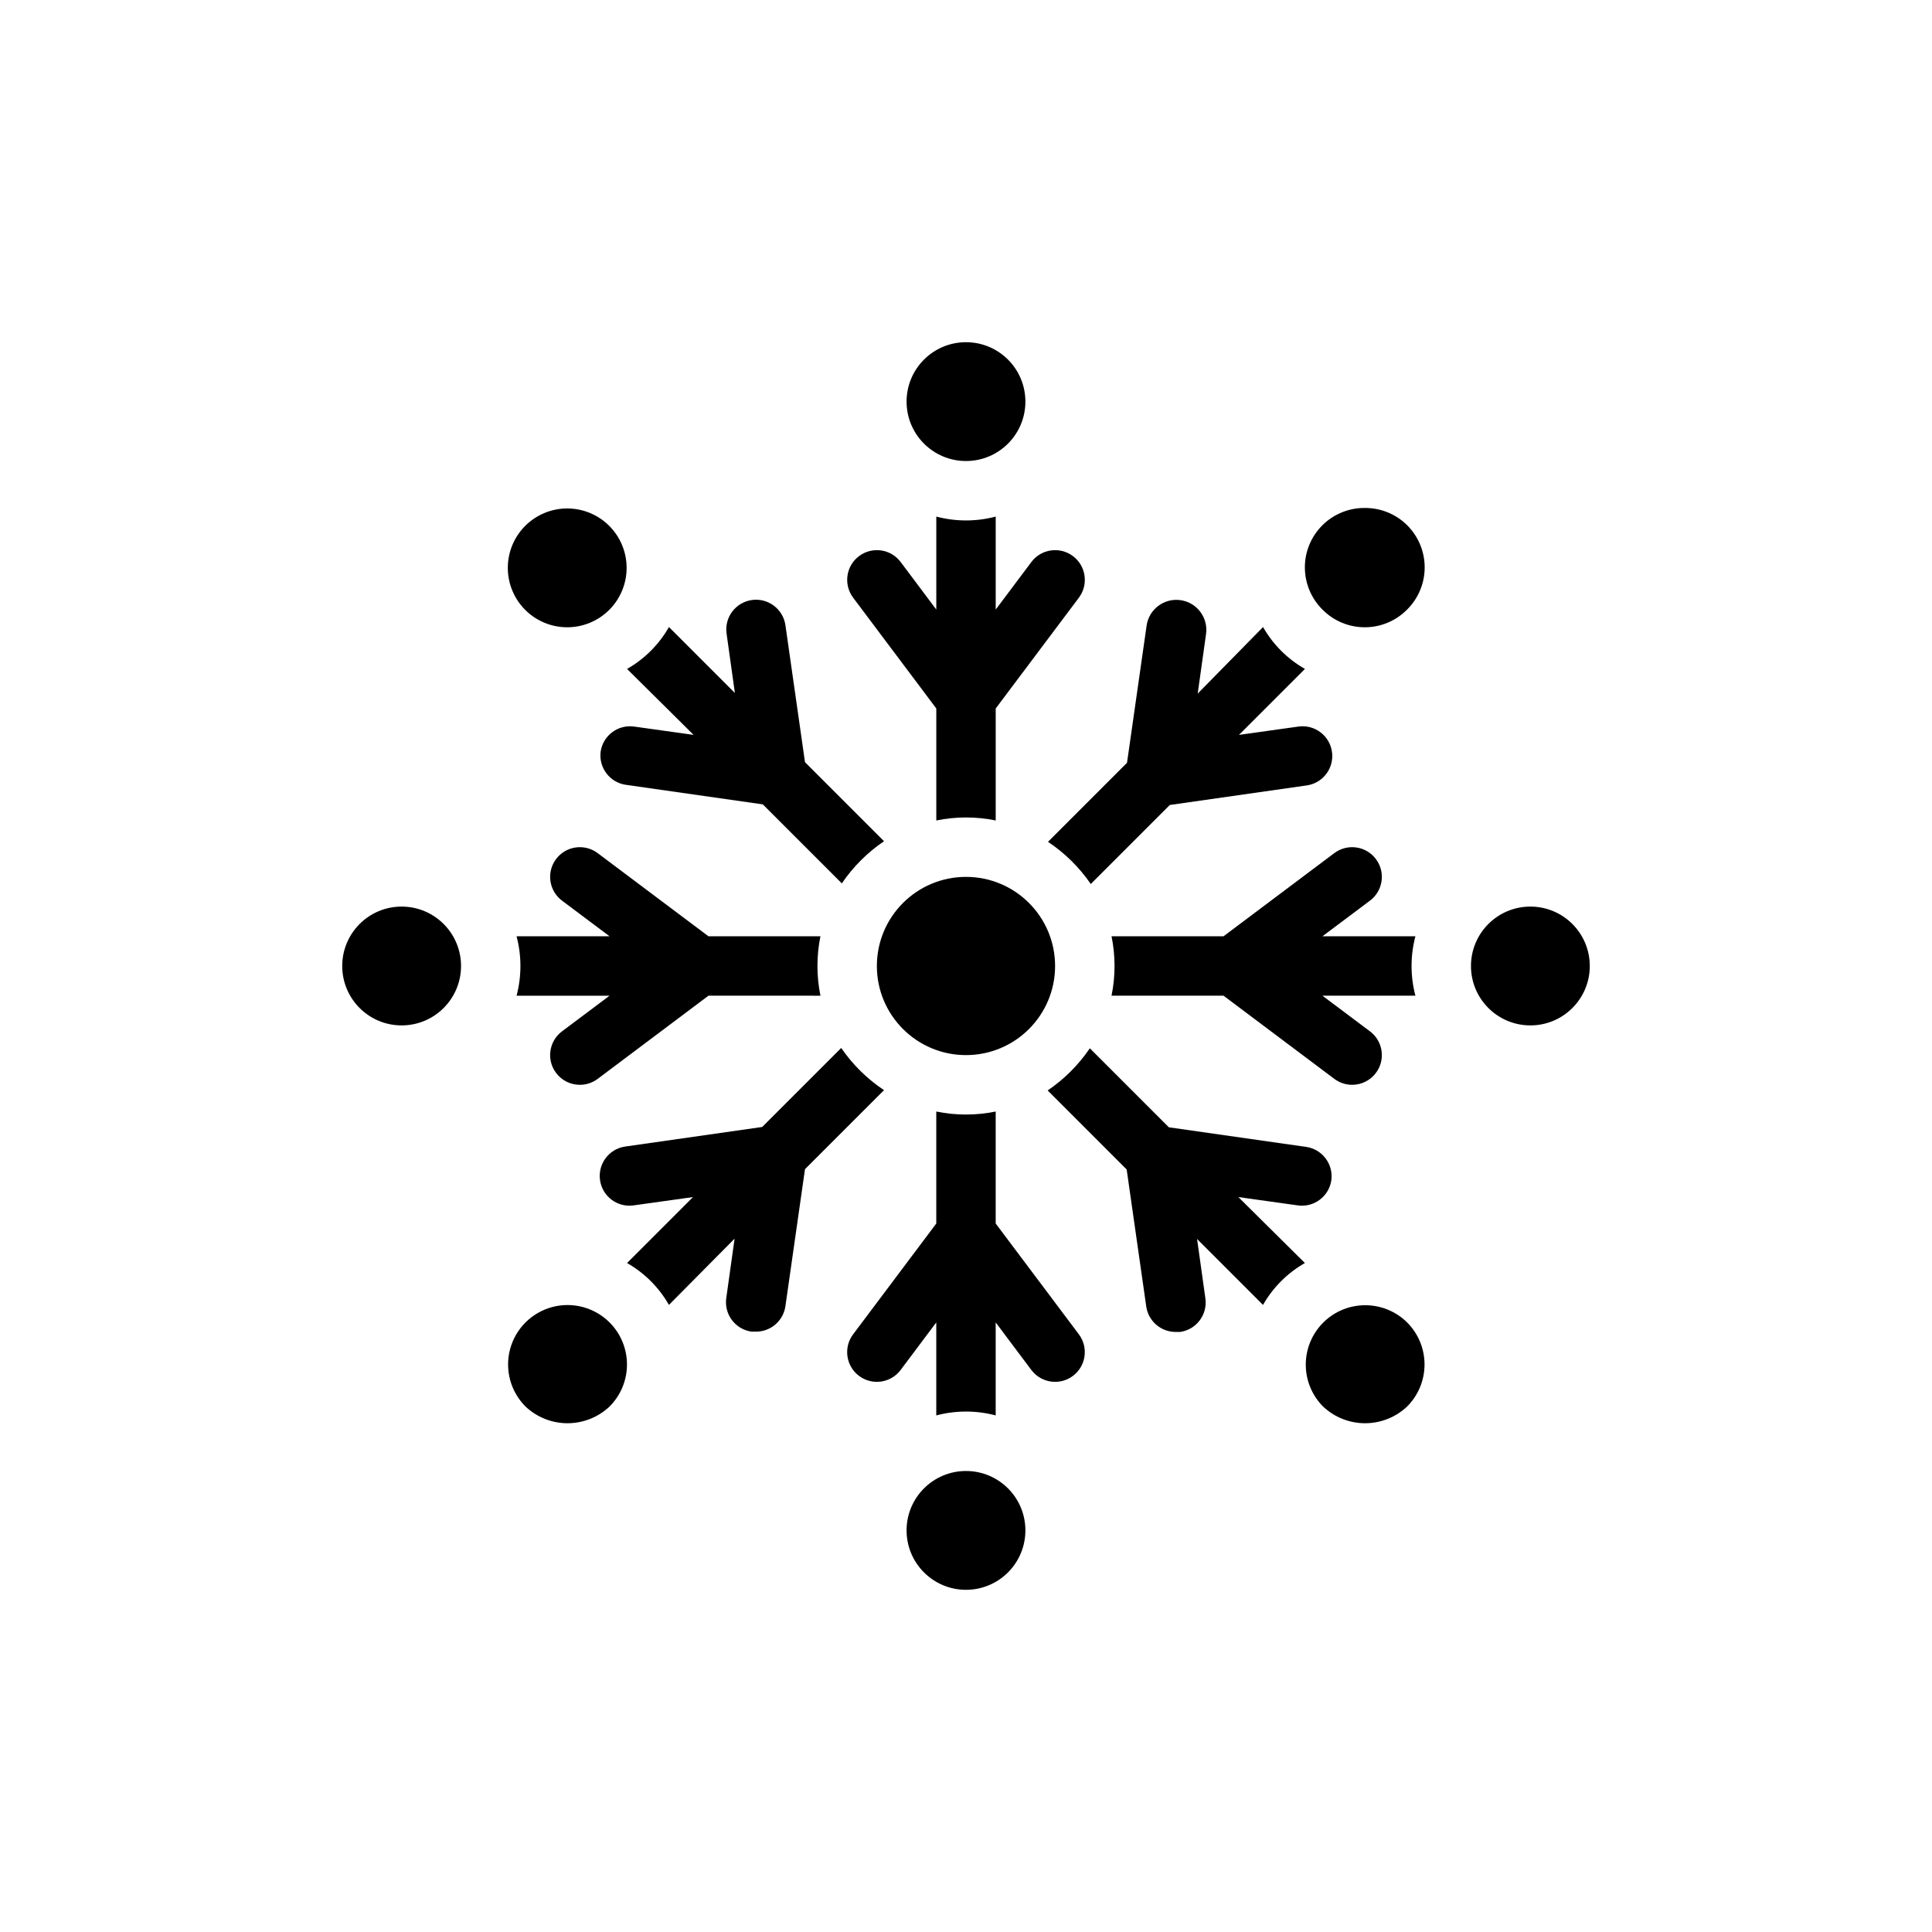 <?xml version="1.0" encoding="UTF-8"?>
<!-- The Best Svg Icon site in the world: iconSvg.co, Visit us! https://iconsvg.co -->
<svg fill="#000000" width="800px" height="800px" version="1.1" viewBox="144 144 512 512" xmlns="http://www.w3.org/2000/svg">
 <g>
  <path d="m415.74 549.57c0 8.695-7.047 15.746-15.742 15.746s-15.746-7.051-15.746-15.746c0-8.695 7.051-15.742 15.746-15.742s15.742 7.047 15.742 15.742"/>
  <path d="m516.9 494.46c2.957 2.953 4.617 6.961 4.617 11.141 0 4.18-1.66 8.188-4.617 11.141-3.012 2.844-6.996 4.43-11.141 4.43-4.141 0-8.125-1.586-11.137-4.43-2.941-2.961-4.59-6.965-4.578-11.137 0.008-4.172 1.672-8.168 4.629-11.113 2.953-2.945 6.953-4.598 11.125-4.594 4.16-0.004 8.148 1.637 11.102 4.562z"/>
  <path d="m494.46 305.54c-2.977-2.953-4.652-6.973-4.656-11.168-0.004-4.191 1.668-8.215 4.641-11.172 2.973-2.957 7.004-4.609 11.195-4.582 4.203-0.047 8.25 1.59 11.238 4.543 2.988 2.957 4.672 6.984 4.676 11.188 0.004 4.199-1.672 8.23-4.656 11.191-2.961 3.004-7 4.695-11.219 4.695-4.215 0-8.258-1.691-11.219-4.695z"/>
  <path d="m415.74 250.43c0 8.695-7.047 15.746-15.742 15.746s-15.746-7.051-15.746-15.746c0-8.695 7.051-15.742 15.746-15.742s15.742 7.047 15.742 15.742"/>
  <path d="m283.1 305.54c-2.918-2.965-4.547-6.969-4.523-11.129 0.02-4.16 1.688-8.145 4.637-11.082 2.953-2.934 6.945-4.582 11.105-4.582s8.152 1.648 11.105 4.582c2.949 2.938 4.617 6.922 4.637 11.082 0.023 4.16-1.605 8.164-4.523 11.129-2.961 3.004-7 4.695-11.219 4.695s-8.258-1.691-11.219-4.695z"/>
  <path d="m266.18 400c0 8.695-7.051 15.742-15.746 15.742-8.695 0-15.742-7.047-15.742-15.742s7.047-15.746 15.742-15.746c8.695 0 15.746 7.051 15.746 15.746"/>
  <path d="m305.54 494.46c2.957 2.953 4.617 6.961 4.617 11.141 0 4.18-1.66 8.188-4.617 11.141-3.012 2.844-6.996 4.43-11.141 4.43-4.141 0-8.129-1.586-11.137-4.43-3.981-3.981-5.535-9.781-4.078-15.219 1.457-5.434 5.703-9.68 11.137-11.137 5.438-1.457 11.238 0.098 15.219 4.074z"/>
  <path d="m331.75 407.87-29.363 22.043c-1.363 1.02-3.019 1.574-4.723 1.574-2.481 0-4.812-1.168-6.301-3.152-2.606-3.477-1.902-8.41 1.574-11.02l12.598-9.445h-24.641c1.363-5.16 1.363-10.586 0-15.746h24.641l-12.594-9.445h-0.004c-3.477-2.609-4.18-7.543-1.574-11.02 2.609-3.481 7.543-4.184 11.023-1.574l29.363 22.039h29.676c-1.059 5.195-1.059 10.551 0 15.746z"/>
  <path d="m303.17 343.24c0.609-4.305 4.594-7.301 8.895-6.691l15.742 2.203-17.629-17.477c4.629-2.637 8.461-6.469 11.098-11.098l17.477 17.477-2.203-15.742v-0.004c-0.609-4.305 2.387-8.285 6.691-8.895 4.277-0.609 8.246 2.34 8.895 6.613l5.195 36.367 20.941 20.941c-4.402 2.984-8.195 6.777-11.18 11.176l-20.941-20.941-36.367-5.195v0.004c-4.203-0.648-7.129-4.519-6.613-8.738z"/>
  <path d="m378.27 432.9-20.941 20.941-5.195 36.367c-0.59 3.883-3.945 6.738-7.871 6.691h-1.102c-4.305-0.609-7.301-4.59-6.691-8.895l2.203-15.742-17.398 17.551c-2.637-4.629-6.469-8.461-11.098-11.098l17.477-17.477-15.742 2.203h-0.004c-4.305 0.609-8.285-2.387-8.895-6.691-0.609-4.277 2.34-8.246 6.613-8.895l36.367-5.195 20.941-20.941v0.004c3.027 4.414 6.875 8.207 11.336 11.176z"/>
  <path d="m423.61 400c0 13.043-10.57 23.613-23.613 23.613s-23.617-10.57-23.617-23.613 10.574-23.617 23.617-23.617 23.613 10.574 23.613 23.617"/>
  <path d="m429.91 497.61c2.606 3.477 1.902 8.41-1.578 11.02-1.359 1.023-3.019 1.574-4.723 1.574-2.477 0-4.809-1.168-6.297-3.148l-9.445-12.598v24.641c-5.16-1.363-10.586-1.363-15.746 0v-24.641l-9.445 12.594v0.004c-2.609 3.477-7.543 4.184-11.02 1.574-3.481-2.609-4.184-7.543-1.574-11.02l22.039-29.363v-29.68c5.195 1.062 10.551 1.062 15.746 0v29.676z"/>
  <path d="m370.09 302.39c-2.609-3.481-1.906-8.414 1.574-11.023 3.477-2.606 8.41-1.902 11.02 1.574l9.445 12.598v-24.641c5.16 1.363 10.586 1.363 15.746 0v24.641l9.445-12.594v-0.004c2.609-3.477 7.543-4.18 11.02-1.574 3.481 2.609 4.184 7.543 1.578 11.023l-22.043 29.363v29.676c-5.195-1.059-10.551-1.059-15.746 0v-29.676z"/>
  <path d="m496.82 456.75c-0.609 4.305-4.59 7.301-8.895 6.691l-15.742-2.203 17.629 17.477c-4.629 2.637-8.461 6.469-11.098 11.098l-17.477-17.477 2.203 15.742v0.004c0.609 4.305-2.387 8.285-6.691 8.895h-1.102c-3.926 0.047-7.281-2.809-7.871-6.691l-5.195-36.367-20.941-20.941h0.004c4.398-2.981 8.191-6.777 11.176-11.176l20.941 20.941 36.367 5.195v-0.004c4.269 0.613 7.254 4.543 6.691 8.816z"/>
  <path d="m421.73 367.09 20.941-20.941 5.195-36.367h-0.004c0.633-4.348 4.668-7.359 9.016-6.731 4.348 0.629 7.359 4.664 6.731 9.012l-2.203 15.742 17.316-17.629c2.637 4.629 6.469 8.461 11.098 11.098l-17.477 17.477 15.742-2.203h0.004c4.305-0.609 8.285 2.387 8.895 6.691 0.613 4.277-2.34 8.246-6.609 8.895l-36.367 5.195-20.941 20.941c-3.031-4.418-6.879-8.211-11.336-11.18z"/>
  <path d="m519.1 407.87h-24.641l12.594 9.445h0.004c3.477 2.609 4.184 7.543 1.574 11.02-1.488 1.984-3.82 3.152-6.297 3.152-1.703 0-3.363-0.555-4.723-1.574l-29.363-22.043h-29.68c1.062-5.195 1.062-10.551 0-15.746h29.676l29.363-22.043 0.004 0.004c3.477-2.609 8.41-1.906 11.02 1.574 2.609 3.477 1.902 8.41-1.574 11.02l-12.598 9.445h24.641c-1.363 5.16-1.363 10.586 0 15.746z"/>
  <path d="m565.31 400c0 8.695-7.051 15.742-15.746 15.742-8.695 0-15.742-7.047-15.742-15.742s7.047-15.746 15.742-15.746c8.695 0 15.746 7.051 15.746 15.746"/>
 </g>
</svg>